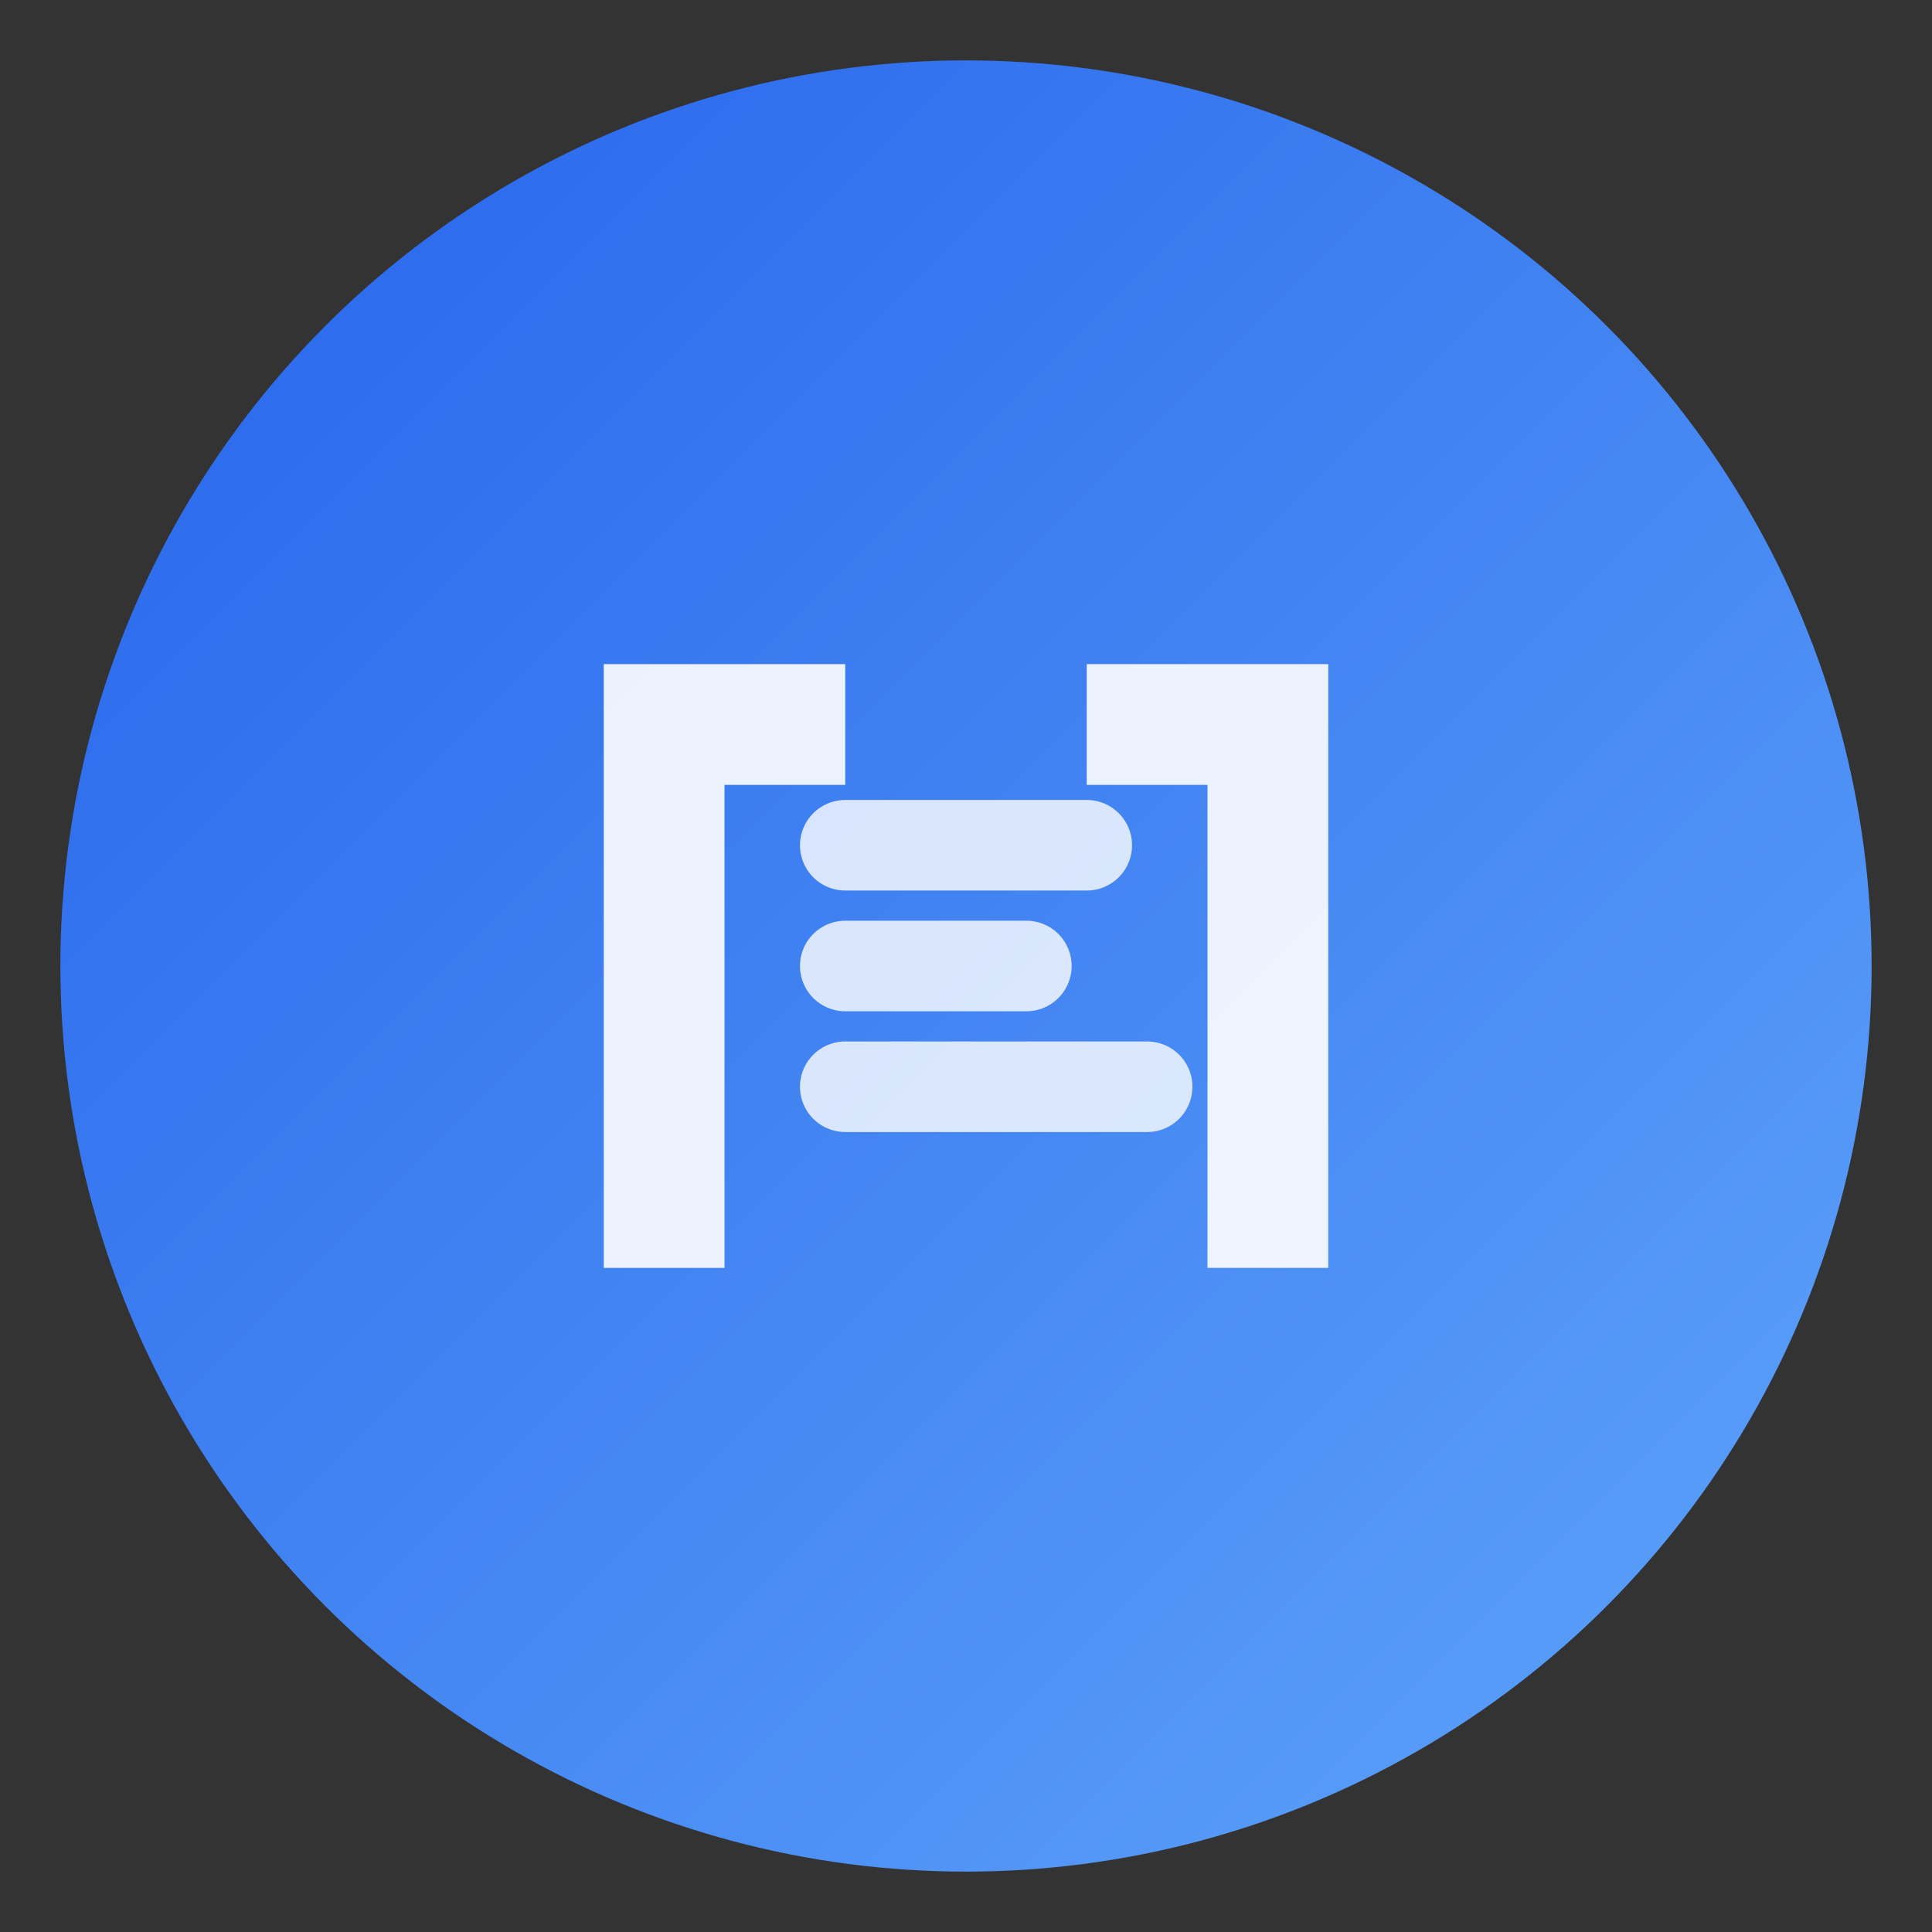<svg width="32" height="32" viewBox="0 0 32 32" xmlns="http://www.w3.org/2000/svg">
  <rect x="0" y="0" width="32" height="32" fill="#333333" stroke="none"/>
  <defs>
    <linearGradient id="faviconGradient" x1="0%" y1="0%" x2="100%" y2="100%">
      <stop offset="0%" style="stop-color:#2563eb;stop-opacity:1" />
      <stop offset="100%" style="stop-color:#60a5fa;stop-opacity:1" />
    </linearGradient>
  </defs>
  
  <!-- Background circle -->
  <circle cx="16" cy="16" r="15" fill="url(#faviconGradient)"/>
  
  <!-- Code brackets -->
  <g fill="white" opacity="0.9">
    <!-- Left bracket -->
    <path d="M10 11 L10 21 L12 21 L12 13 L14 13 L14 11 Z"/>
    <!-- Right bracket -->
    <path d="M22 11 L22 21 L20 21 L20 13 L18 13 L18 11 Z"/>
  </g>
  
  <!-- Code lines -->
  <g stroke="white" stroke-width="1.5" stroke-linecap="round" opacity="0.8">
    <line x1="14" y1="14" x2="18" y2="14"/>
    <line x1="14" y1="16" x2="17" y2="16"/>
    <line x1="14" y1="18" x2="19" y2="18"/>
  </g>
</svg> 